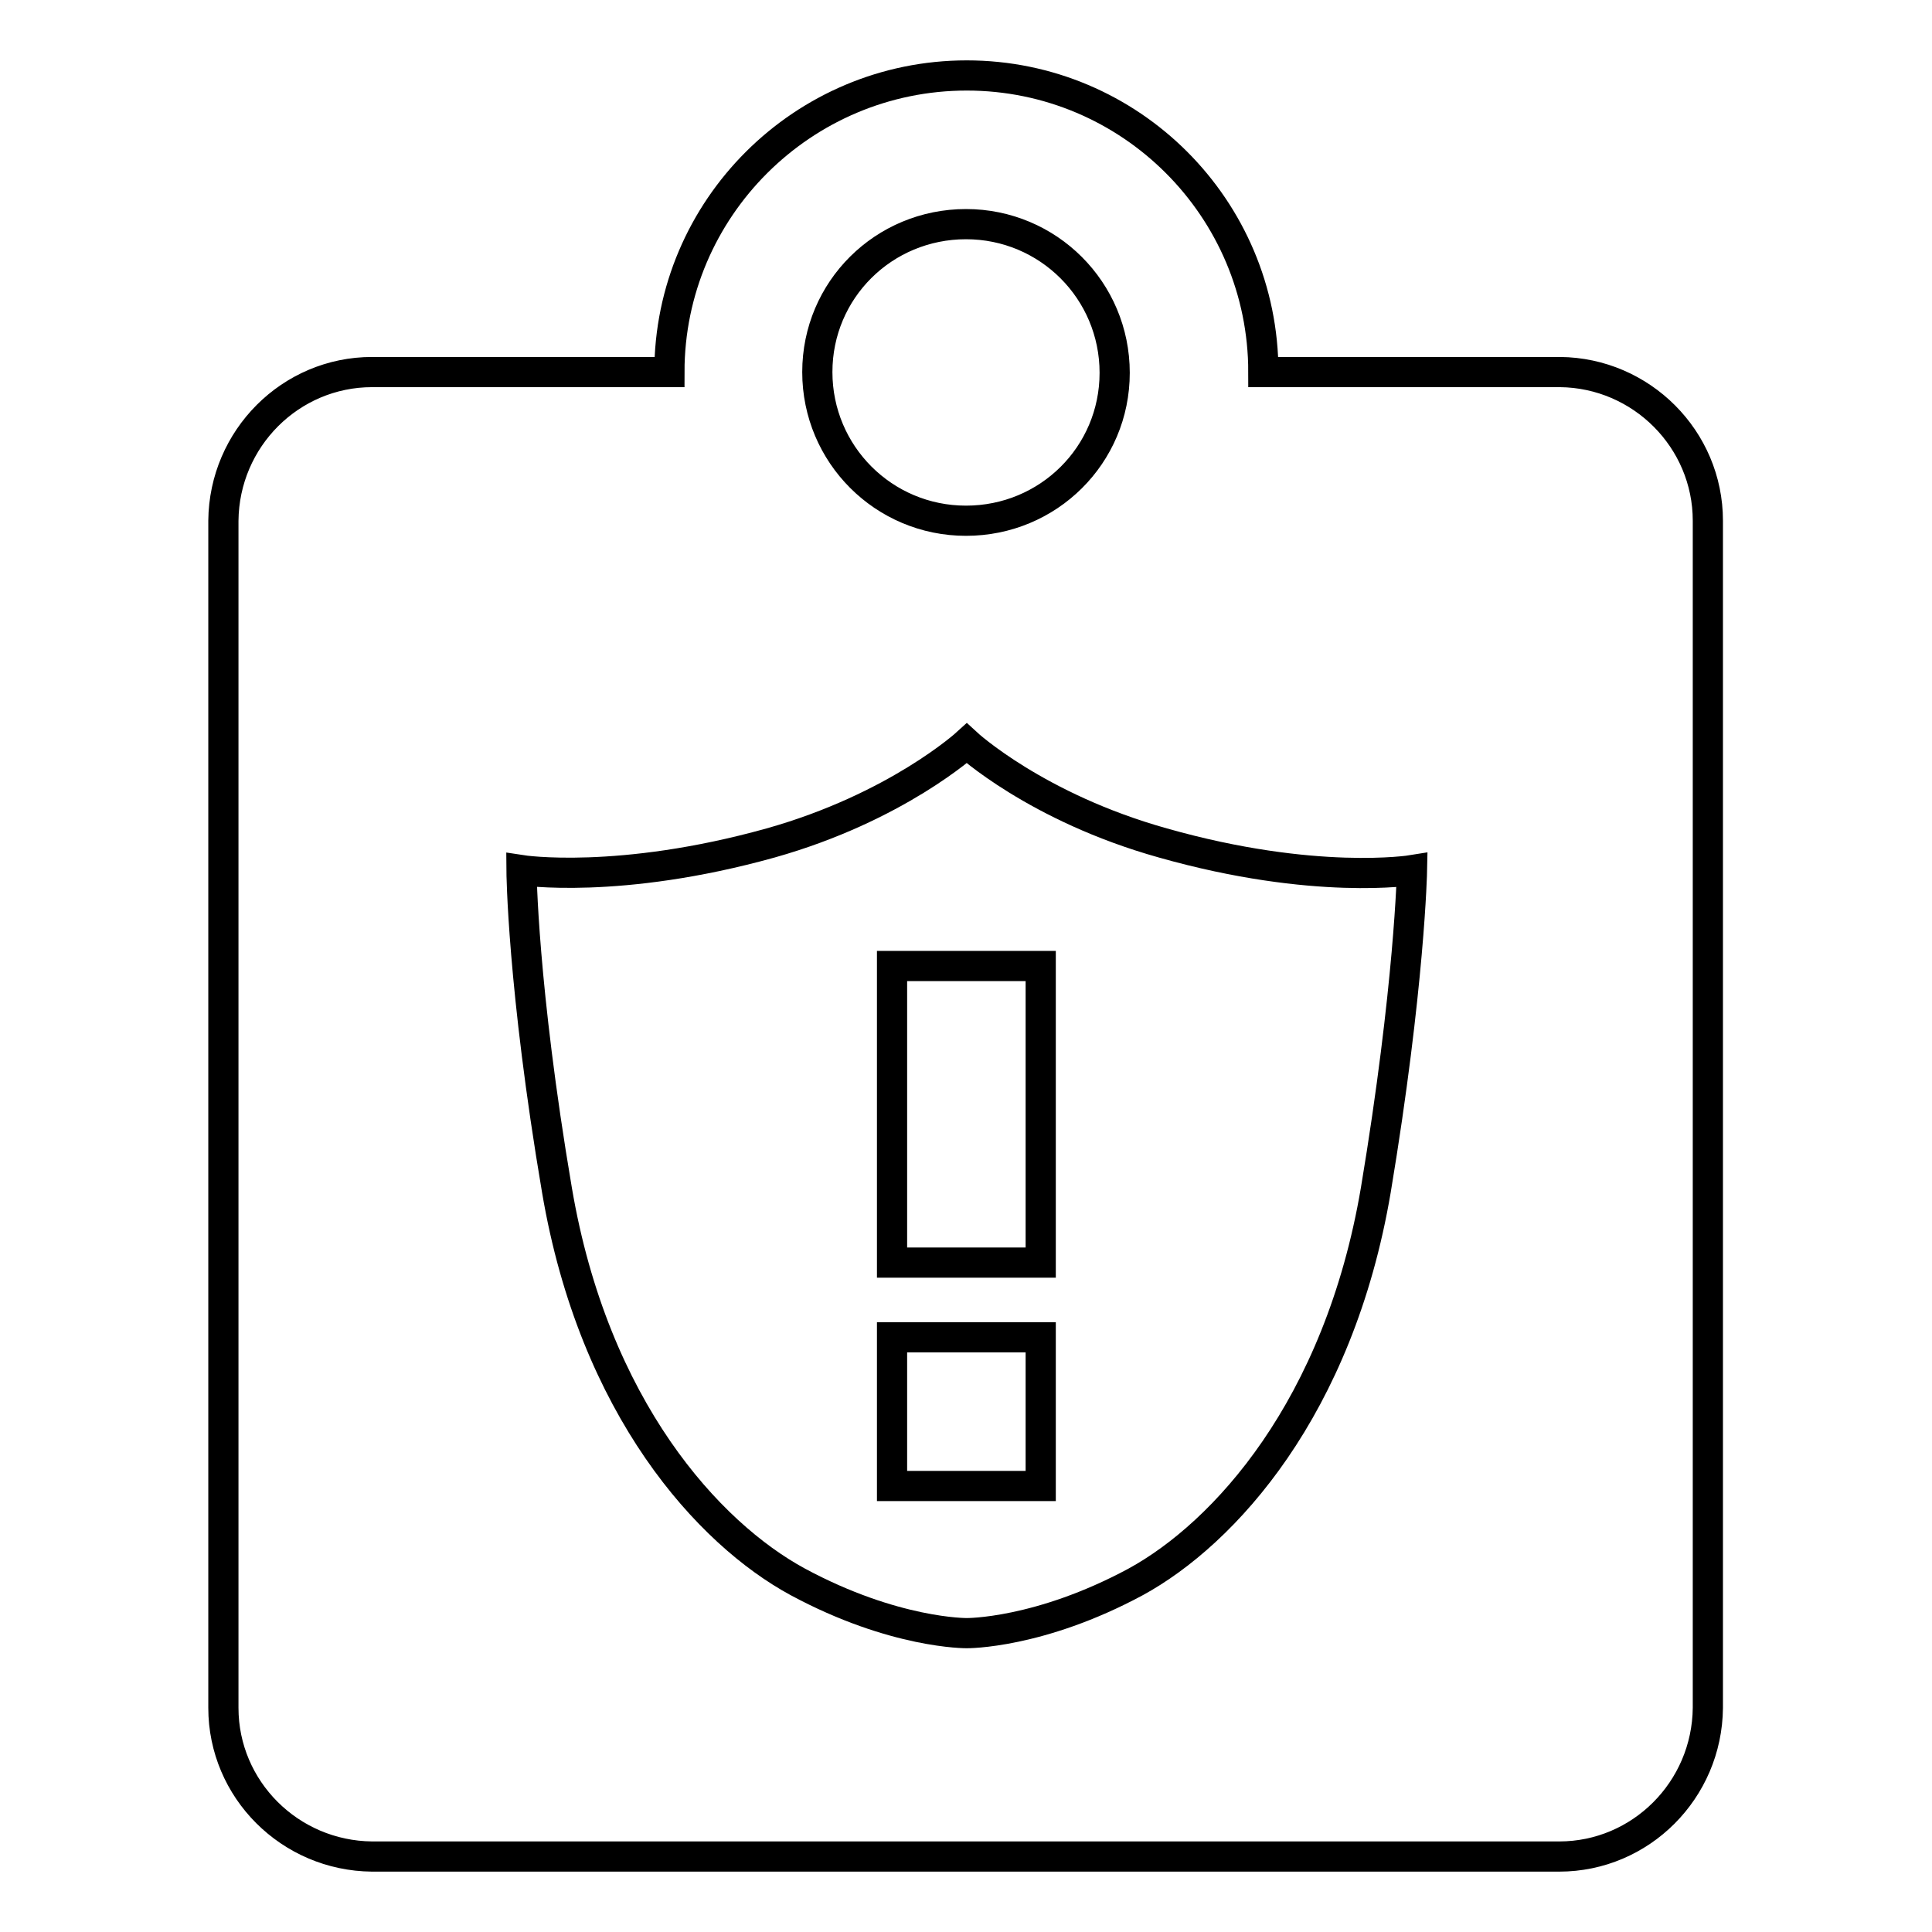 <?xml version="1.0" encoding="utf-8"?>
<!-- Svg Vector Icons : http://www.onlinewebfonts.com/icon -->
<!DOCTYPE svg PUBLIC "-//W3C//DTD SVG 1.1//EN" "http://www.w3.org/Graphics/SVG/1.1/DTD/svg11.dtd">
<svg version="1.1" xmlns="http://www.w3.org/2000/svg" xmlns:xlink="http://www.w3.org/1999/xlink" x="0px" y="0px" viewBox="0 0 256 256" enable-background="new 0 0 256 256" xml:space="preserve">
<g> <path stroke-width="4" fill-opacity="0" stroke="#000000"  d="M206.7,49.3h-39.3c0-21.7-17.6-39.3-39.3-39.3S88.7,27.6,88.7,49.3H49.3c-10.8,0-19.6,8.8-19.7,19.7v157.3 c0,10.8,8.8,19.6,19.7,19.7h157.3c10.8,0,19.6-8.8,19.7-19.7V69C226.3,58.2,217.5,49.4,206.7,49.3z M128,29.7 c10.9,0,19.7,8.8,19.7,19.7S138.9,69,128,69c-10.9,0-19.7-8.8-19.7-19.7S117.1,29.7,128,29.7z M182.3,157.7 c-4.9,28.9-20.1,45.5-31.8,51.9c-12.8,6.9-22.4,6.8-22.4,6.8s-9.6,0.1-22.4-6.8c-11.8-6.4-27-23-31.9-51.9 c-4.6-27.1-4.7-42.4-4.7-42.4s12.9,2,33-3.6c16.7-4.7,26-13.2,26-13.2s9.2,8.5,26,13.2c20.1,5.7,33,3.6,33,3.6 S186.8,130.7,182.3,157.7L182.3,157.7z M118.2,128h19.7v39.3h-19.7V128z M118.2,177.2h19.7v19.7h-19.7V177.2z"/></g>
</svg>